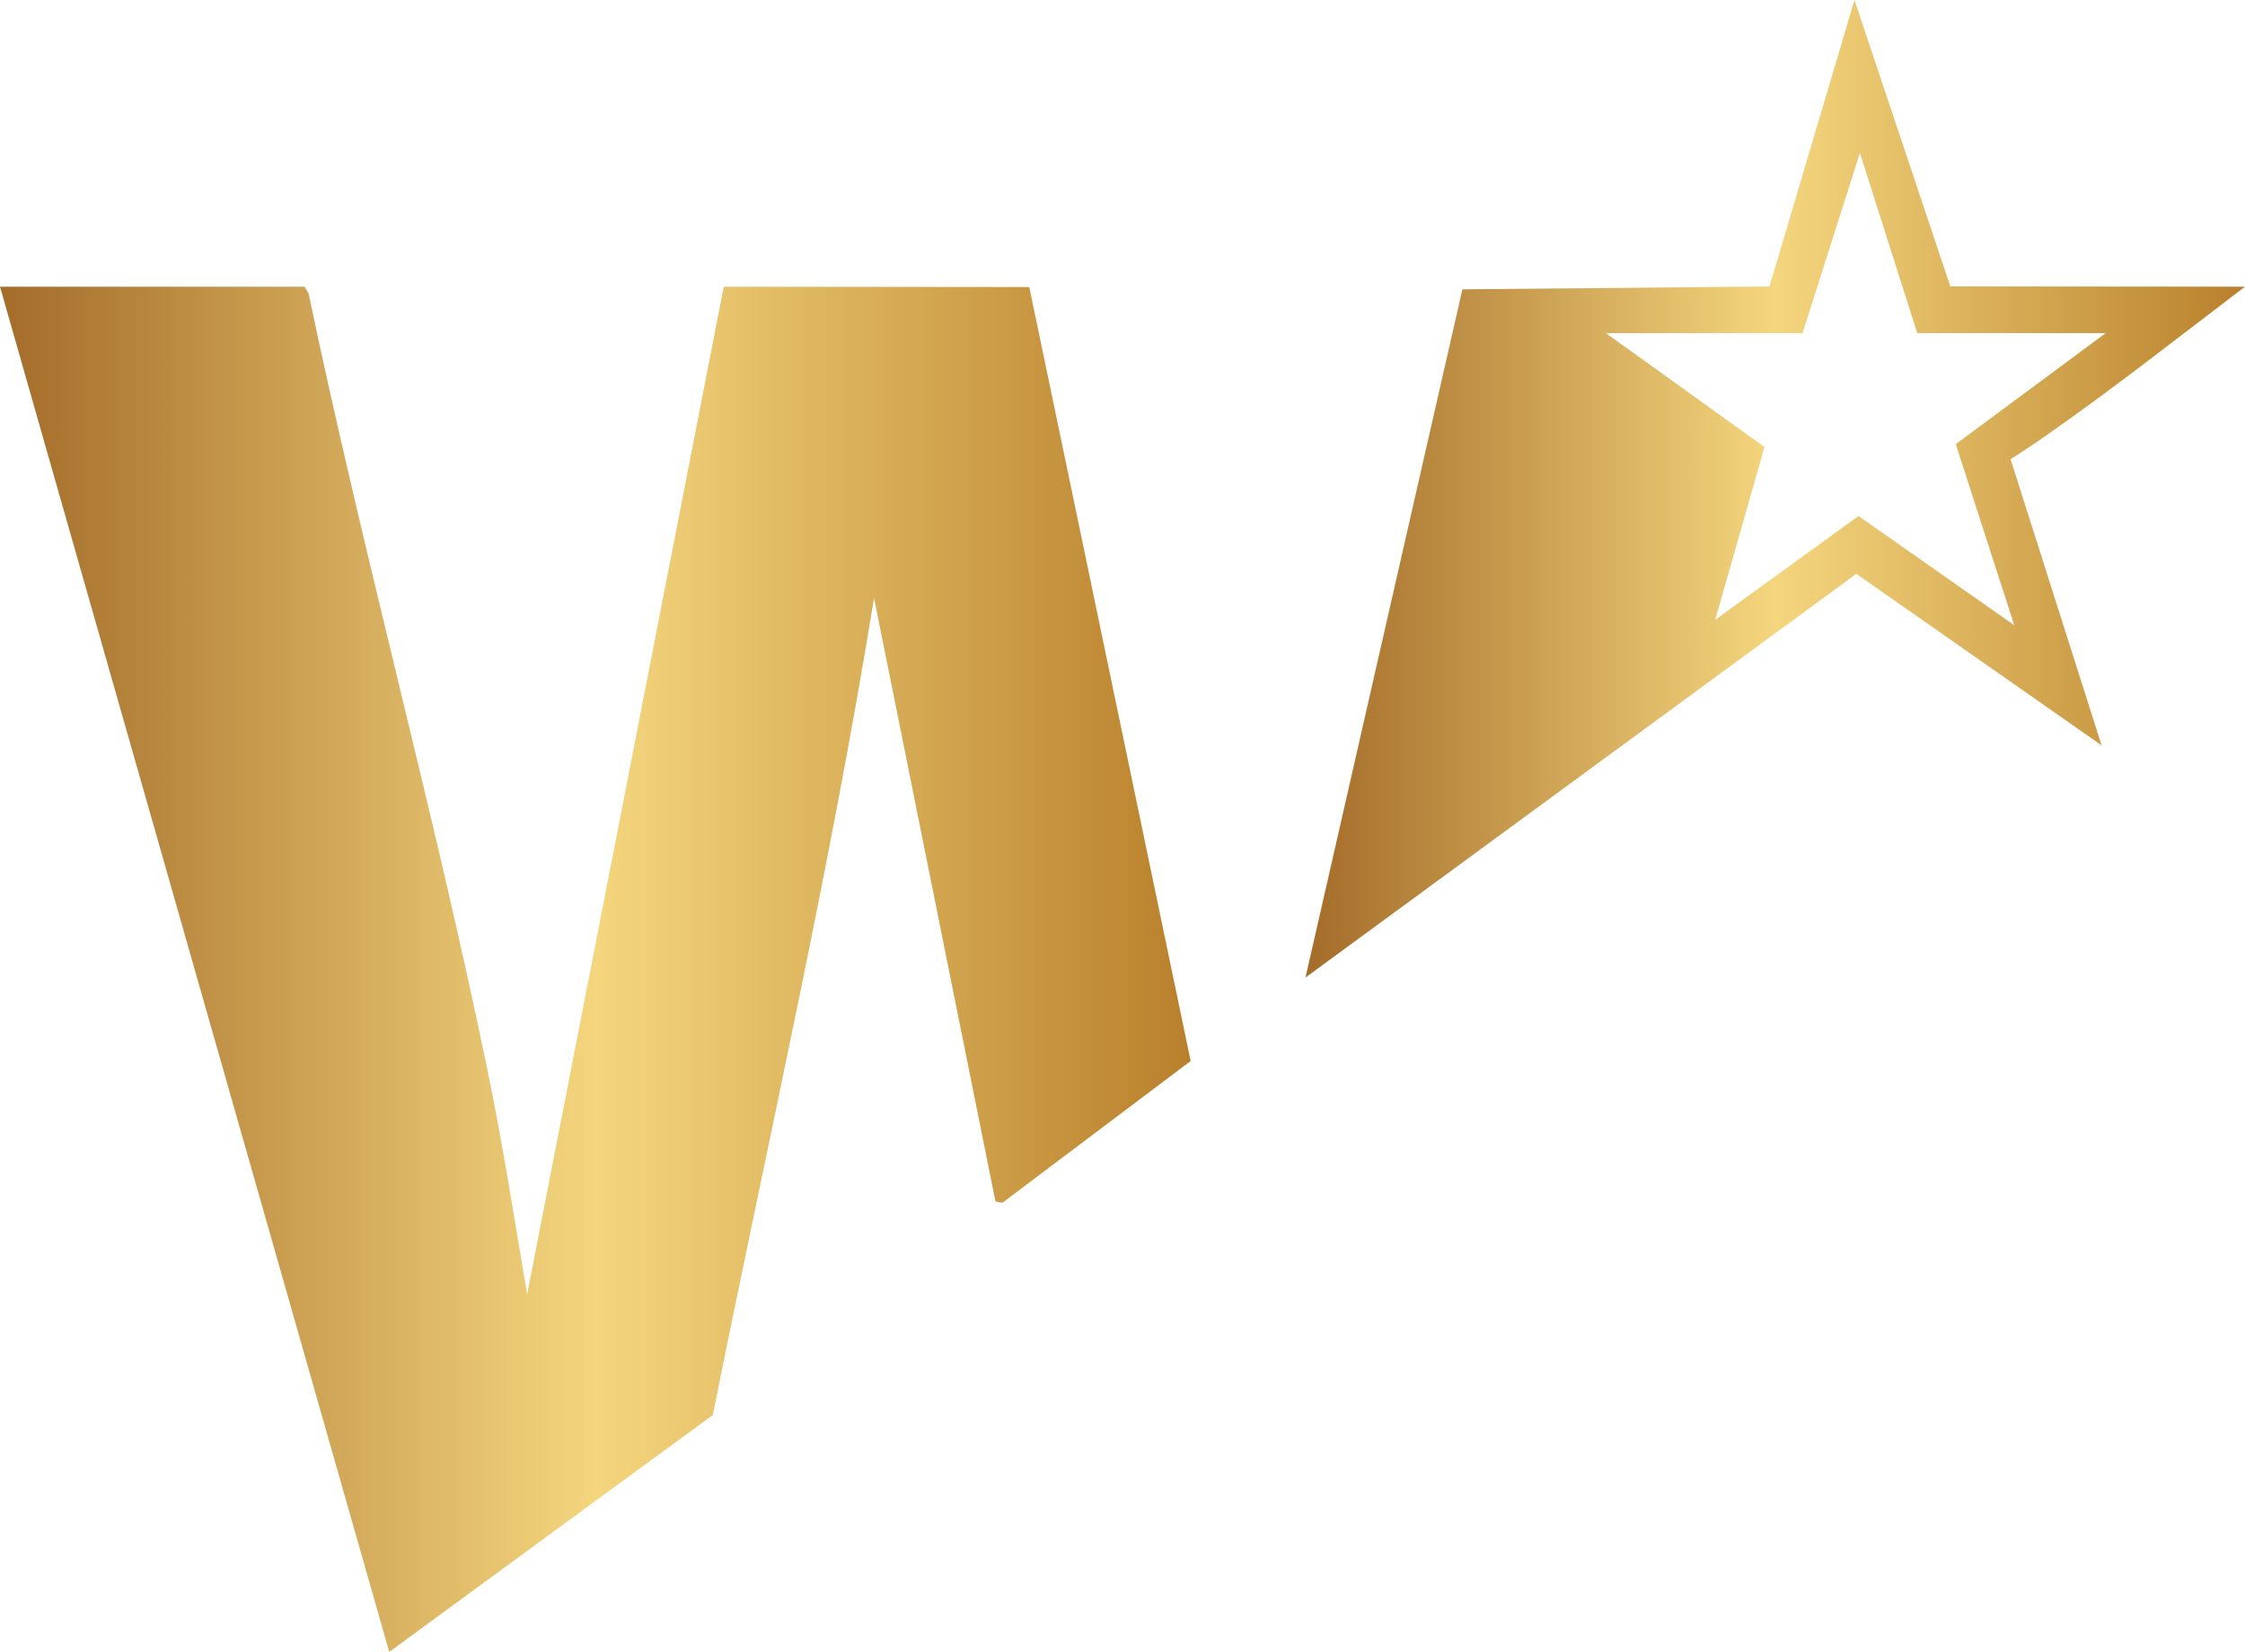 <?xml version="1.0" encoding="UTF-8"?>
<svg id="Layer_1" data-name="Layer 1" xmlns="http://www.w3.org/2000/svg" xmlns:xlink="http://www.w3.org/1999/xlink" viewBox="0 0 406.89 299.47">
  <defs>
    <style>
      .cls-1 {
        fill: url(#linear-gradient-2);
      }

      .cls-2 {
        fill: url(#linear-gradient);
      }
    </style>
    <linearGradient id="linear-gradient" x1="0" y1="175.72" x2="215.79" y2="175.72" gradientUnits="userSpaceOnUse">
      <stop offset="0" stop-color="#a46c29"/>
      <stop offset=".5" stop-color="#f4d67e"/>
      <stop offset="1" stop-color="#b9802c"/>
    </linearGradient>
    <linearGradient id="linear-gradient-2" x1="236.61" y1="88.6" x2="406.89" y2="88.6" xlink:href="#linear-gradient"/>
  </defs>
  <g id="HpyOi7">
    <g>
      <path class="cls-2" d="M55.19,51.97l.74,1.24c9.86,47.12,22.7,93.68,32.43,140.82,2.78,13.44,4.89,27.06,7.18,40.59l35.64-182.65,55.37.06,29.25,140.31-34.13,25.7-1.25-.24-22.01-109.4c-8.06,49.7-19.33,98.78-29.22,148.11l-58.64,42.95L0,51.97h55.19Z"/>
      <path class="cls-1" d="M364.4,83.24l16.5,51.88-44.45-31.1-99.84,73.19,28.44-124.76,55.66-.52L336.11,0l17.37,51.92,53.41.05-16.83,12.86s-16.84,12.92-25.66,18.41ZM347.49,60.39l-10.4-32.67-10.39,32.67h-35.64l28.74,20.64-8.93,31.33,25.97-18.82,28.23,19.8-10.6-32.83,27.18-20.13h-34.15ZM373.22,77.76"/>
    </g>
  </g>
</svg>